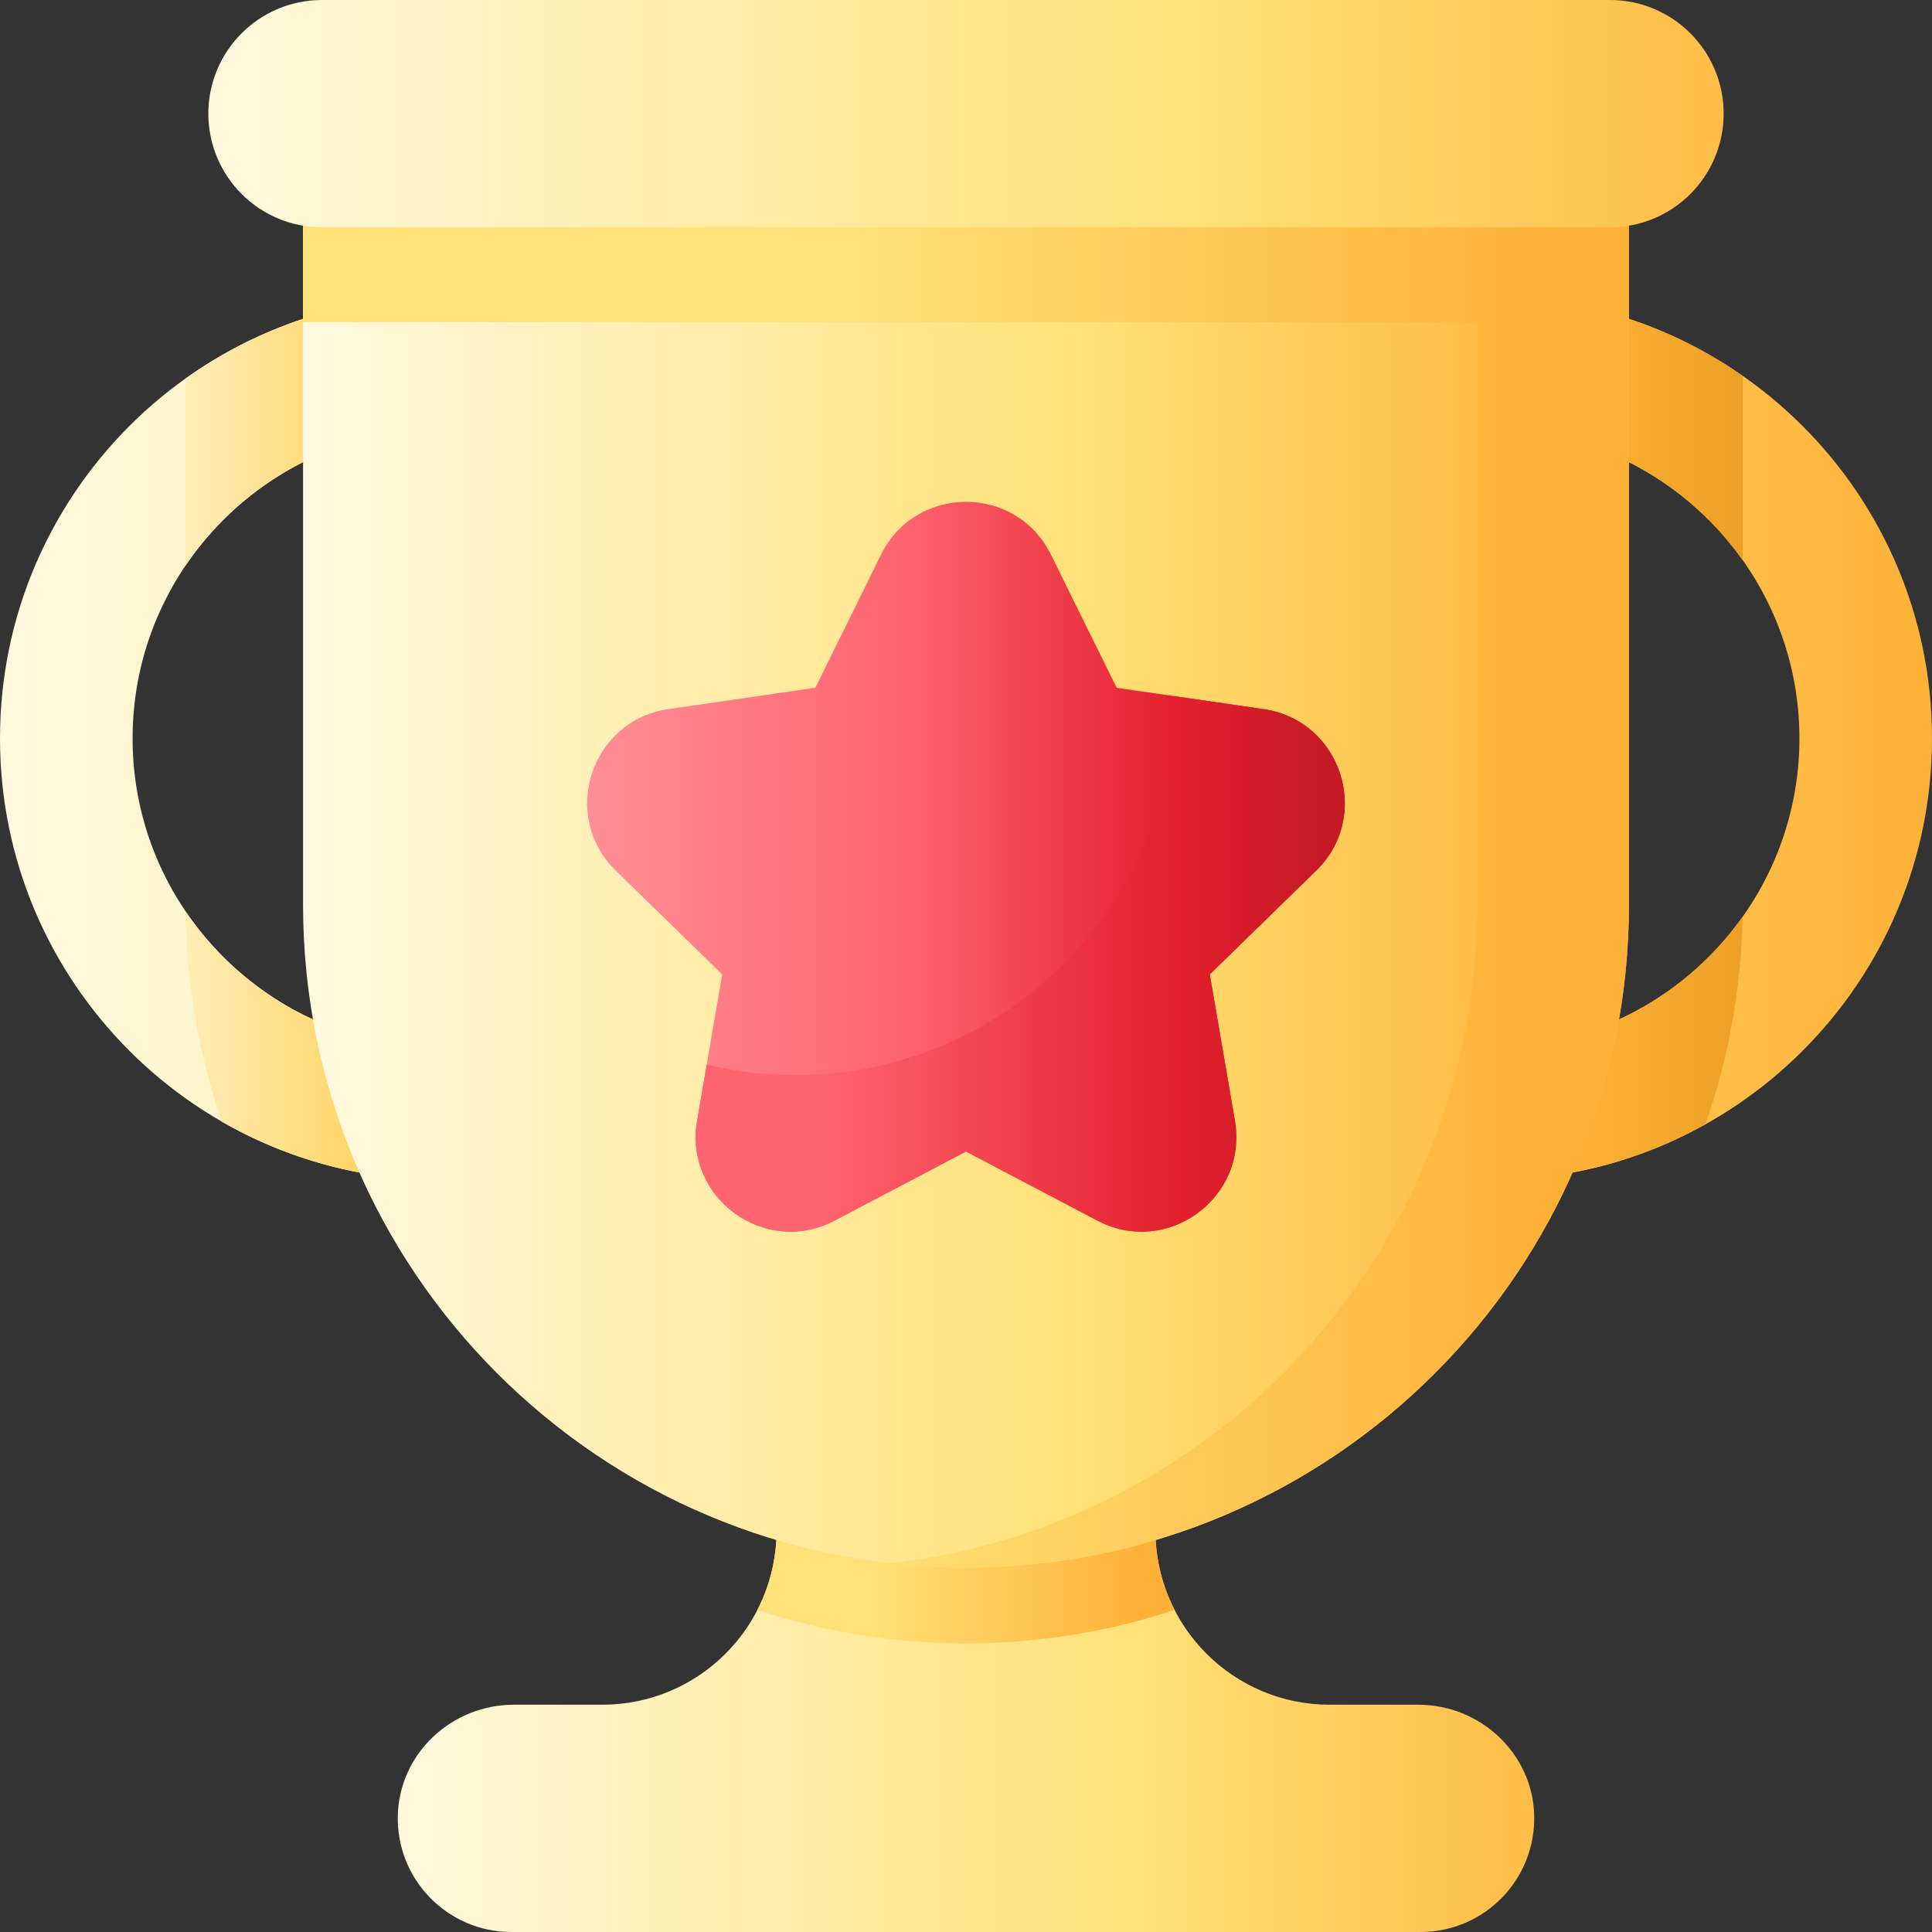 <svg width="56" height="56" viewBox="0 0 56 56" fill="none" xmlns="http://www.w3.org/2000/svg">
<rect x="0" y="0" width="56" height="56" fill="#333333" stroke="none"/>
<path d="M43.195 12.441C48.136 12.441 52.157 16.461 52.157 21.403C52.157 26.345 48.136 30.365 43.195 30.365H12.805C7.864 30.366 3.843 26.345 3.843 21.403C3.843 16.461 7.864 12.441 12.805 12.441H43.195ZM43.195 8.598H12.805C5.733 8.598 0 14.331 0 21.403C0 28.475 5.733 34.209 12.805 34.209H43.195C50.267 34.209 56 28.476 56 21.403C56 14.331 50.267 8.598 43.195 8.598Z" fill="url(#paint0_linear)"/>
<path d="M9.429 29.705C7.776 29.031 6.37 27.877 5.38 26.418C5.402 28.55 5.77 30.6 6.433 32.513C7.751 33.27 9.216 33.8 10.775 34.048C10.163 32.678 9.707 31.223 9.429 29.705Z" fill="url(#paint1_linear)"/>
<path d="M9.114 13.237V9.138C7.761 9.545 6.503 10.169 5.378 10.971V16.393C6.304 15.026 7.596 13.927 9.114 13.237Z" fill="url(#paint2_linear)"/>
<path d="M46.571 29.703C46.293 31.221 45.838 32.678 45.225 34.048C46.73 33.809 48.148 33.306 49.43 32.59C50.093 30.702 50.469 28.68 50.508 26.575C49.526 27.959 48.162 29.054 46.571 29.703Z" fill="url(#paint3_linear)"/>
<path d="M46.886 9.138V13.238C48.344 13.9 49.595 14.943 50.512 16.238V10.894C49.416 10.13 48.195 9.532 46.886 9.138Z" fill="url(#paint4_linear)"/>
<path d="M41.108 49.412H38.541C35.752 49.412 33.49 47.15 33.49 44.361H22.51C22.51 47.15 20.248 49.412 17.459 49.412H14.892C13.097 49.412 11.58 50.819 11.531 52.613C11.48 54.475 12.973 56 14.824 56H41.176C43.027 56 44.52 54.475 44.469 52.613C44.42 50.819 42.903 49.412 41.108 49.412Z" fill="url(#paint5_linear)"/>
<path d="M22.51 44.361C22.51 45.19 22.308 45.972 21.954 46.663C23.855 47.293 25.888 47.635 28 47.635C30.112 47.635 32.145 47.293 34.046 46.663C33.691 45.972 33.49 45.19 33.49 44.361H22.51Z" fill="url(#paint6_linear)"/>
<path d="M28 45.437C17.387 45.437 8.784 36.834 8.784 26.221V1.516H47.216V26.221C47.216 36.834 38.612 45.437 28 45.437Z" fill="url(#paint7_linear)"/>
<path d="M47.216 1.515V26.221C47.216 36.834 38.612 45.437 28 45.437C27.257 45.437 26.523 45.395 25.803 45.313C35.381 44.222 42.821 36.09 42.821 26.221V9.335H8.784V1.515H47.216Z" fill="url(#paint8_linear)"/>
<path d="M46.667 6.588H9.333C7.514 6.588 6.039 5.113 6.039 3.294C6.039 1.475 7.514 0 9.333 0H46.667C48.486 0 49.961 1.475 49.961 3.294C49.961 5.113 48.486 6.588 46.667 6.588Z" fill="url(#paint9_linear)"/>
<path d="M30.462 16.076L32.367 19.936L36.627 20.555C38.879 20.883 39.778 23.65 38.148 25.238L35.066 28.243L35.794 32.485C36.178 34.728 33.824 36.439 31.81 35.38L28 33.377L24.19 35.38C22.176 36.438 19.822 34.728 20.206 32.485L20.934 28.243L17.852 25.238C16.222 23.65 17.121 20.882 19.373 20.555L23.633 19.936L25.538 16.076C26.545 14.036 29.455 14.036 30.462 16.076Z" fill="url(#paint10_linear)"/>
<path d="M36.627 20.555L34.039 20.179V20.182C34.039 26.247 29.123 31.163 23.059 31.163C22.172 31.163 21.311 31.057 20.485 30.859L20.206 32.485C19.822 34.728 22.176 36.438 24.19 35.38L28 33.377L31.81 35.38C33.824 36.438 36.178 34.728 35.794 32.485L35.066 28.243L38.148 25.238C39.778 23.65 38.879 20.882 36.627 20.555Z" fill="url(#paint11_linear)"/>
<defs>
<linearGradient id="paint0_linear" x1="0" y1="21.403" x2="56" y2="21.403" gradientUnits="userSpaceOnUse">
<stop stop-color="#FFF9DF"/>
<stop offset="0.593" stop-color="#FFE177"/>
<stop offset="1" stop-color="#FEB137"/>
</linearGradient>
<linearGradient id="paint1_linear" x1="2.965" y1="30.233" x2="11.09" y2="30.233" gradientUnits="userSpaceOnUse">
<stop stop-color="#FFF9DF"/>
<stop offset="1" stop-color="#FFD15B"/>
</linearGradient>
<linearGradient id="paint2_linear" x1="2.965" y1="12.765" x2="11.09" y2="12.765" gradientUnits="userSpaceOnUse">
<stop stop-color="#FFF9DF"/>
<stop offset="1" stop-color="#FFD15B"/>
</linearGradient>
<linearGradient id="paint3_linear" x1="45.825" y1="30.311" x2="50.437" y2="30.311" gradientUnits="userSpaceOnUse">
<stop stop-color="#FEB137"/>
<stop offset="1" stop-color="#ECA026"/>
</linearGradient>
<linearGradient id="paint4_linear" x1="45.825" y1="12.688" x2="50.437" y2="12.688" gradientUnits="userSpaceOnUse">
<stop stop-color="#FEB137"/>
<stop offset="1" stop-color="#ECA026"/>
</linearGradient>
<linearGradient id="paint5_linear" x1="11.046" y1="50.181" x2="48.103" y2="50.181" gradientUnits="userSpaceOnUse">
<stop stop-color="#FFF9DF"/>
<stop offset="0.593" stop-color="#FFE177"/>
<stop offset="1" stop-color="#FEB137"/>
</linearGradient>
<linearGradient id="paint6_linear" x1="25.255" y1="45.998" x2="33.109" y2="45.998" gradientUnits="userSpaceOnUse">
<stop stop-color="#FFE177"/>
<stop offset="1" stop-color="#FEB137"/>
</linearGradient>
<linearGradient id="paint7_linear" x1="8.905" y1="23.476" x2="46.657" y2="23.476" gradientUnits="userSpaceOnUse">
<stop stop-color="#FFF9DF"/>
<stop offset="0.593" stop-color="#FFE177"/>
<stop offset="1" stop-color="#FEB137"/>
</linearGradient>
<linearGradient id="paint8_linear" x1="24.826" y1="23.476" x2="44.869" y2="23.476" gradientUnits="userSpaceOnUse">
<stop stop-color="#FFE177"/>
<stop offset="1" stop-color="#FEB137"/>
</linearGradient>
<linearGradient id="paint9_linear" x1="5.395" y1="3.294" x2="54.804" y2="3.294" gradientUnits="userSpaceOnUse">
<stop stop-color="#FFF9DF"/>
<stop offset="0.593" stop-color="#FFE177"/>
<stop offset="1" stop-color="#FEB137"/>
</linearGradient>
<linearGradient id="paint10_linear" x1="14.714" y1="25.123" x2="34.07" y2="25.123" gradientUnits="userSpaceOnUse">
<stop stop-color="#FE99A0"/>
<stop offset="0.593" stop-color="#FE646F"/>
<stop offset="1" stop-color="#E41F2D"/>
</linearGradient>
<linearGradient id="paint11_linear" x1="23.827" y1="27.94" x2="38.541" y2="27.94" gradientUnits="userSpaceOnUse">
<stop stop-color="#FE646F"/>
<stop offset="0.704" stop-color="#E41F2D"/>
<stop offset="1" stop-color="#C41926"/>
</linearGradient>
</defs>
</svg>
